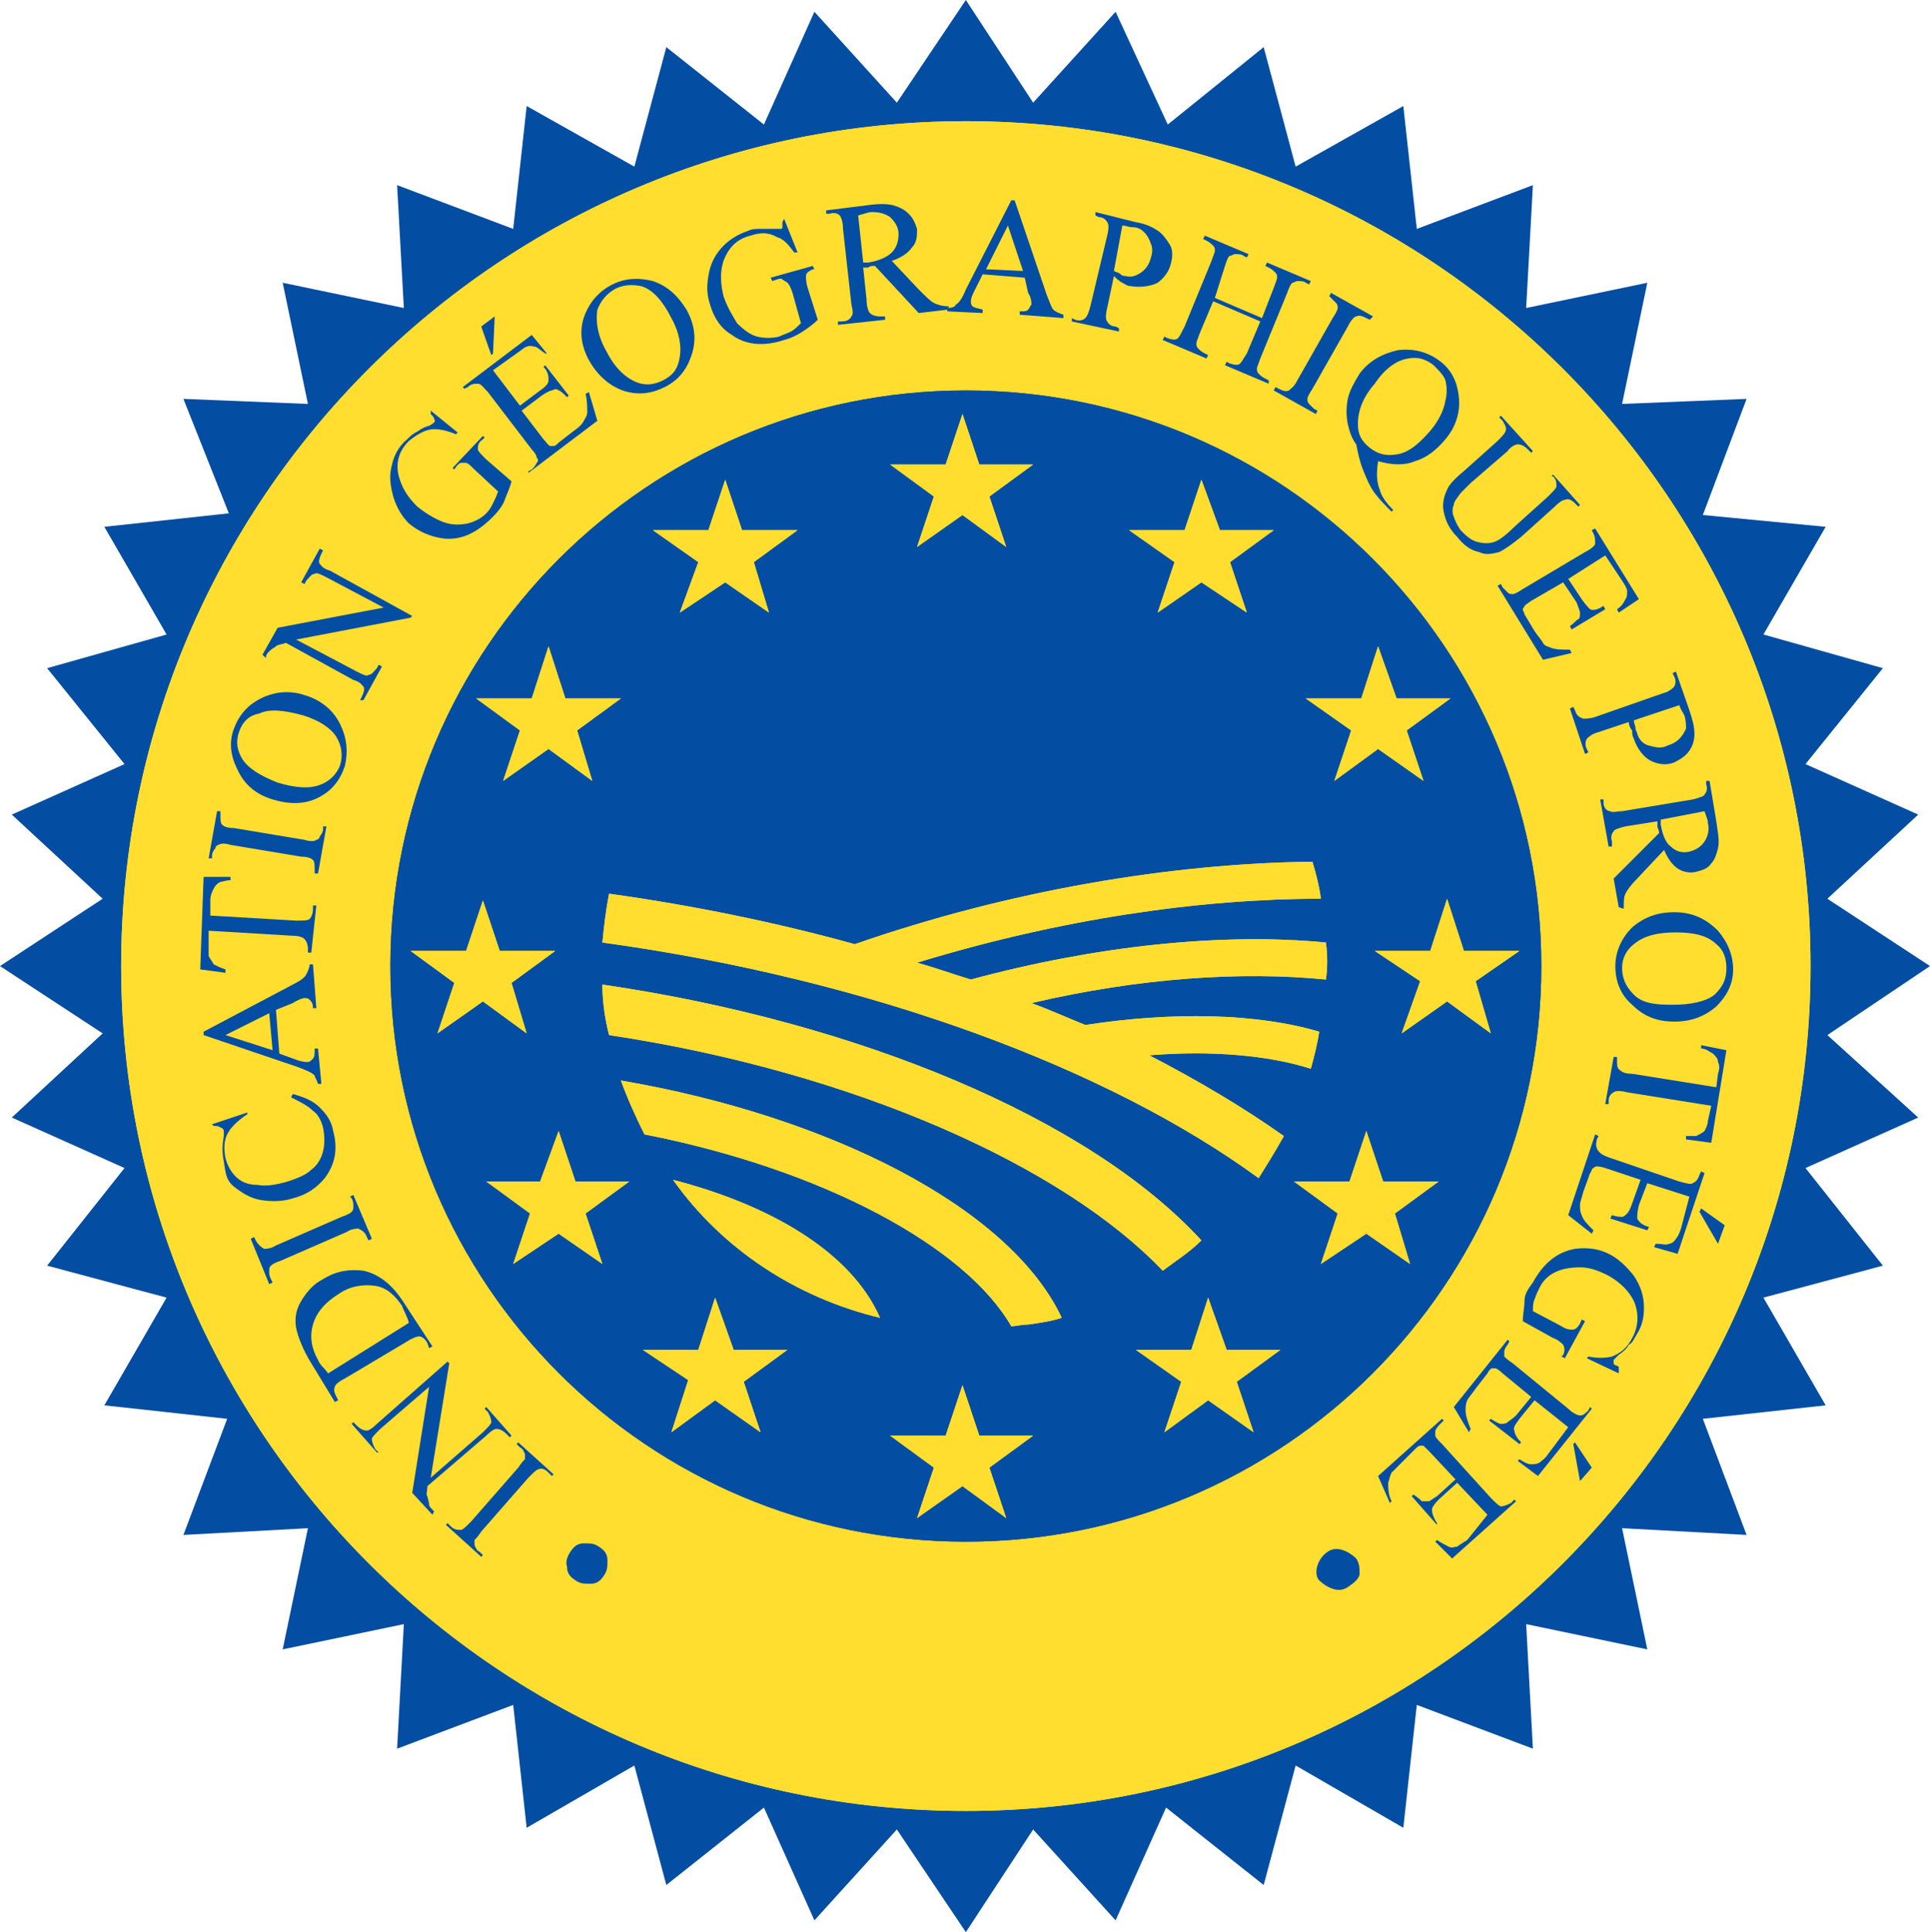 <svg xmlns="http://www.w3.org/2000/svg" id="Calque_2" viewBox="0 0 114.7 114.8"><defs><style>.cls-1{fill:#ffde2f;}.cls-2{fill:#034ea2;}</style></defs><g id="Layer_1"><polygon class="cls-2" points="61.4 6.1 66.3 .7 69.4 7.4 75.1 2.8 77 9.9 83.4 6.3 84.2 13.6 91.1 11 90.7 18.3 97.9 16.8 96.4 24 103.8 23.7 101.2 30.6 108.5 31.3 104.8 37.7 111.9 39.7 107.3 45.4 114 48.4 108.6 53.4 114.7 57.4 108.6 61.5 114 66.4 107.3 69.4 111.9 75.2 104.8 77.1 108.5 83.5 101.2 84.3 103.8 91.2 96.4 90.8 97.9 98 90.7 96.5 91.1 103.9 84.2 101.3 83.4 108.6 77 104.9 75.1 112 69.3 107.4 66.3 114.1 61.4 108.7 57.4 114.8 53.3 108.7 48.4 114.1 45.4 107.4 39.6 112 37.7 104.9 31.3 108.6 30.5 101.3 23.6 103.9 24 96.5 16.8 98 18.3 90.8 10.9 91.2 13.5 84.3 6.2 83.5 9.9 77.1 2.8 75.2 7.4 69.4 .7 66.4 6.1 61.4 0 57.4 6.1 53.4 .7 48.4 7.4 45.4 2.8 39.7 9.9 37.7 6.2 31.3 13.6 30.5 10.9 23.7 18.3 24 16.8 16.8 24 18.3 23.6 11 30.5 13.6 31.3 6.3 37.7 9.9 39.6 2.8 45.4 7.4 48.4 .7 53.3 6.1 57.4 0 61.4 6.1"></polygon><path class="cls-1" d="M7.2,57.4C7.2,29.7,29.7,7.2,57.4,7.2s50.2,22.5,50.2,50.2-22.5,50.2-50.2,50.2S7.2,85.1,7.2,57.4Z"></path><path class="cls-1" d="M7.2,57.4C7.2,29.7,29.7,7.2,57.4,7.2s50.2,22.5,50.2,50.2-22.5,50.2-50.2,50.2S7.2,85.1,7.2,57.4Z"></path><path class="cls-2" d="M23.2,57.4c0-18.9,15.3-34.2,34.2-34.2s34.2,15.3,34.2,34.2-15.3,34.2-34.2,34.2-34.2-15.3-34.2-34.2Z"></path><path class="cls-2" d="M23.2,57.4c0-18.9,15.3-34.2,34.2-34.2s34.2,15.3,34.2,34.2-15.3,34.2-34.2,34.2-34.2-15.3-34.2-34.2Z"></path><polygon class="cls-1" points="83 41.5 81.9 38.4 80.9 41.5 77.6 41.5 80.3 43.4 79.3 46.4 81.9 44.5 84.6 46.4 83.6 43.4 86.2 41.5 83 41.5"></polygon><polygon class="cls-1" points="72.5 31.5 71.4 28.5 70.4 31.5 67.1 31.5 69.8 33.4 68.8 36.4 71.4 34.6 74.1 36.4 73.1 33.4 75.7 31.5 72.5 31.5"></polygon><polygon class="cls-1" points="58.2 27.6 57.2 24.6 56.2 27.6 52.9 27.6 55.5 29.5 54.5 32.5 57.2 30.6 59.8 32.5 58.8 29.5 61.4 27.6 58.2 27.6"></polygon><polygon class="cls-1" points="44.1 31.5 43.1 28.5 42.1 31.5 38.8 31.5 41.5 33.4 40.4 36.4 43.1 34.6 45.7 36.4 44.8 33.4 47.4 31.5 44.1 31.5"></polygon><polygon class="cls-1" points="33.6 41.5 32.6 38.4 31.6 41.5 28.3 41.5 30.9 43.4 29.9 46.4 32.6 44.5 35.2 46.4 34.3 43.4 36.9 41.5 33.6 41.5"></polygon><polygon class="cls-1" points="29.7 56.5 28.7 53.5 27.7 56.5 24.4 56.5 27 58.4 26 61.4 28.7 59.5 31.3 61.4 30.4 58.4 33 56.5 29.7 56.5"></polygon><polygon class="cls-1" points="34.2 70.2 33.2 67.2 32.1 70.2 28.9 70.2 31.5 72.1 30.5 75.1 33.2 73.3 35.8 75.1 34.8 72.1 37.4 70.2 34.2 70.2"></polygon><polygon class="cls-1" points="43.6 80.2 42.5 77.1 41.5 80.2 38.2 80.2 40.9 82 39.9 85.1 42.5 83.2 45.2 85.1 44.2 82.1 46.8 80.2 43.6 80.2"></polygon><polygon class="cls-1" points="58.2 85.3 57.2 82.3 56.2 85.3 52.9 85.3 55.5 87.2 54.5 90.2 57.2 88.3 59.8 90.2 58.8 87.2 61.4 85.3 58.2 85.3"></polygon><polygon class="cls-1" points="72.9 80.2 71.8 77.1 70.8 80.2 67.5 80.2 70.2 82.1 69.2 85.1 71.8 83.2 74.5 85.1 73.5 82.1 76.1 80.2 72.9 80.2"></polygon><polygon class="cls-1" points="82.2 70.2 81.2 67.2 80.2 70.2 76.9 70.2 79.5 72.1 78.5 75.1 81.2 73.3 83.8 75.1 82.9 72.1 85.5 70.2 82.2 70.2"></polygon><polygon class="cls-1" points="87 56.5 86 53.4 85 56.5 81.7 56.5 84.4 58.3 83.3 61.4 86 59.5 88.6 61.4 87.7 58.3 90.3 56.5 87 56.5"></polygon><path class="cls-1" d="M69.1,75.5c-5.9-6.2-18.3-11.8-32.9-14l-.1-.4c-.2-.9-.3-1.8-.3-2.6,15.1,2.2,28.9,7.9,35.6,15.2-.7.7-1.5,1.2-2.3,1.8Z"></path><path class="cls-1" d="M60.1,78.8c-2.7-4.7-11.1-9.3-21.8-11.4-.5-1-1-2.1-1.4-3.2,12.3,2.1,23.1,7.5,26.2,14.1-.6.2-1.3.3-2,.4-.4,0-.7.1-1,.1Z"></path><path class="cls-1" d="M40,70.1c5.8,1.5,10.6,4.3,12.3,8.2-5-1.2-9.4-4.1-12.3-8.2Z"></path><path class="cls-1" d="M57.7,58.2c7.4-2,14.9-2.8,21.1-2.2.1.8.1,1.5,0,2.2-5-.5-11.1-.1-17.5,1.4,1.1.4,2.2.9,3.2,1.3,5.2-.8,10.2-.7,13.9.4-.1.7-.3,1.5-.5,2.2-2.5-.8-5.9-1.1-9.6-.8,2.9,1.5,5.6,3.1,8,4.8-.5.9-1,1.7-1.5,2.5-8.9-6.5-23-11.8-39-14,.1-1,.2-1.9.4-2.9,5,.7,9.9,1.7,14.6,3,9.2-3.2,18.8-4.8,27.2-4.9.2.7.4,1.4.5,2.2-7.2,0-15.5,1.2-24,3.8,1.1.3,2.2.7,3.2,1Z"></path><polygon class="cls-1" points="83 41.5 81.9 38.4 80.9 41.5 77.6 41.5 80.3 43.4 79.3 46.4 81.9 44.5 84.6 46.4 83.6 43.4 86.2 41.5 83 41.5"></polygon><polygon class="cls-1" points="72.5 31.5 71.4 28.5 70.4 31.5 67.1 31.5 69.8 33.4 68.8 36.4 71.4 34.6 74.1 36.4 73.1 33.4 75.7 31.5 72.5 31.5"></polygon><polygon class="cls-1" points="58.2 27.6 57.2 24.6 56.2 27.6 52.9 27.6 55.5 29.5 54.5 32.5 57.2 30.6 59.8 32.5 58.8 29.5 61.4 27.6 58.2 27.6"></polygon><polygon class="cls-1" points="44.1 31.5 43.1 28.5 42.1 31.5 38.8 31.5 41.5 33.4 40.4 36.4 43.1 34.6 45.7 36.4 44.8 33.4 47.4 31.5 44.1 31.5"></polygon><polygon class="cls-1" points="33.6 41.5 32.6 38.4 31.6 41.5 28.3 41.5 30.9 43.4 29.9 46.4 32.6 44.5 35.2 46.4 34.3 43.4 36.9 41.5 33.6 41.5"></polygon><polygon class="cls-1" points="29.7 56.5 28.7 53.5 27.7 56.5 24.4 56.5 27 58.4 26 61.4 28.7 59.5 31.3 61.4 30.4 58.4 33 56.5 29.7 56.5"></polygon><polygon class="cls-1" points="34.2 70.2 33.2 67.2 32.1 70.2 28.9 70.2 31.5 72.1 30.5 75.1 33.2 73.3 35.8 75.1 34.8 72.1 37.4 70.2 34.2 70.2"></polygon><polygon class="cls-1" points="43.6 80.2 42.5 77.1 41.5 80.2 38.2 80.2 40.9 82 39.9 85.1 42.5 83.2 45.2 85.1 44.2 82.1 46.8 80.2 43.6 80.2"></polygon><polygon class="cls-1" points="58.2 85.3 57.2 82.3 56.2 85.3 52.9 85.3 55.5 87.2 54.5 90.2 57.2 88.3 59.8 90.2 58.8 87.2 61.4 85.3 58.2 85.3"></polygon><polygon class="cls-1" points="72.9 80.2 71.8 77.1 70.8 80.2 67.5 80.2 70.2 82.1 69.2 85.1 71.8 83.2 74.5 85.1 73.5 82.1 76.1 80.2 72.9 80.2"></polygon><polygon class="cls-1" points="82.2 70.2 81.2 67.2 80.2 70.2 76.9 70.2 79.5 72.1 78.5 75.1 81.2 73.3 83.8 75.1 82.9 72.1 85.5 70.2 82.2 70.2"></polygon><polygon class="cls-1" points="87 56.5 86 53.4 85 56.5 81.7 56.5 84.4 58.3 83.3 61.4 86 59.5 88.6 61.4 87.7 58.3 90.3 56.5 87 56.5"></polygon><path class="cls-1" d="M69.1,75.5c-5.9-6.2-18.3-11.8-32.9-14l-.1-.4c-.2-.9-.3-1.8-.3-2.6,15.1,2.2,28.9,7.9,35.6,15.2-.7.7-1.5,1.2-2.3,1.8Z"></path><path class="cls-1" d="M60.1,78.8c-2.7-4.7-11.1-9.3-21.8-11.4-.5-1-1-2.1-1.4-3.2,12.3,2.1,23.1,7.5,26.2,14.1-.6.2-1.3.3-2,.4-.4,0-.7.1-1,.1Z"></path><path class="cls-1" d="M40,70.1c5.8,1.5,10.6,4.3,12.3,8.2-5-1.2-9.4-4.1-12.3-8.2Z"></path><path class="cls-1" d="M57.7,58.2c7.4-2,14.9-2.8,21.1-2.2.1.8.1,1.5,0,2.2-5-.5-11.1-.1-17.5,1.4,1.1.4,2.2.9,3.2,1.3,5.2-.8,10.2-.7,13.9.4-.1.7-.3,1.5-.5,2.2-2.5-.8-5.9-1.1-9.6-.8,2.9,1.5,5.6,3.1,8,4.8-.5.9-1,1.7-1.5,2.5-8.9-6.5-23-11.8-39-14,.1-1,.2-1.9.4-2.9,5,.7,9.9,1.7,14.6,3,9.2-3.2,18.8-4.8,27.2-4.9.2.7.4,1.4.5,2.2-7.2,0-15.5,1.2-24,3.8,1.1.3,2.2.7,3.2,1Z"></path><path class="cls-2" d="M34.2,93.9c-.3-.2-.5-.4-.5-.8-.1-.3,0-.6.2-.9s.4-.5.8-.5.6,0,.9.2c.3.2.5.4.5.8s0,.6-.2.9-.4.5-.8.5-.6,0-.9-.2Z"></path><path class="cls-2" d="M30.7,85.8l.1-.1,2.1,1.9-.1.1-.2-.2c-.2-.2-.4-.3-.6-.2-.1,0-.3.2-.6.5l-2.8,3.2c-.2.3-.3.4-.4.5v.3c.1.2.1.3.3.4l.2.2-.1.1-2.1-1.9.1-.1.2.2c.2.2.4.2.6.2.1,0,.3-.2.6-.5l2.8-3.2c.2-.3.3-.4.4-.5v-.3c-.1-.2-.1-.3-.3-.4l-.2-.2Z"></path><path class="cls-2" d="M25.7,90l-1.2-1.3,1-6.3-2.9,2.5c-.3.3-.5.5-.5.6,0,.2.1.4.2.6l.2.2h-.1s-1.5-1.7-1.5-1.7l.1-.1.2.2c.2.2.4.3.6.3.1,0,.3-.1.6-.4l4.2-3.7.1.1-1.1,6.8,3.1-2.7c.3-.3.5-.5.5-.6,0-.2-.1-.4-.2-.6l-.2-.2.1-.1,1.5,1.7-.1.1-.2-.2c-.2-.2-.4-.3-.6-.3-.1,0-.3.1-.6.4l-3.5,3c0,.3-.1.5,0,.6,0,.1.1.3.1.5,0,.1.1.2.3.4l-.1.2Z"></path><path class="cls-2" d="M25.7,80l-.2.1-.1-.3c-.1-.2-.3-.4-.5-.4-.1,0-.4.1-.7.3l-3.7,2.2c-.4.2-.6.4-.6.5-.1.2,0,.4.1.6l.1.2-.2.1-1.4-2.3c-.5-.8-.8-1.6-.9-2.1-.1-.6,0-1.1.3-1.6s.7-1,1.3-1.3c.8-.5,1.6-.6,2.4-.5.9.2,1.7.8,2.4,1.9l1.7,2.6ZM24.3,78.6c-.1-.4-.3-.7-.4-1-.4-.6-.9-1.1-1.6-1.2s-1.5,0-2.2.5c-.8.5-1.3,1.1-1.5,1.8-.2.7-.1,1.4.3,2.1.1.3.4.5.6.8l4.8-3Z"></path><path class="cls-2" d="M20.8,71.1l.2-.1,1.1,2.6-.2.1-.1-.2c-.1-.3-.3-.4-.5-.5-.1,0-.4,0-.7.2l-3.9,1.7c-.3.1-.5.2-.6.3-.1.1-.1.2-.1.3,0,.2,0,.3.1.5l.1.2-.2.1-1.1-2.7.2-.1.1.2c.1.2.3.4.5.5.1,0,.4,0,.7-.2l3.9-1.7c.3-.1.5-.2.6-.3.1-.1.1-.2.1-.3,0-.2,0-.3-.1-.5l-.1-.1Z"></path><path class="cls-2" d="M12.6,66.8l2.1-.7v.1c-.6.4-1,.8-1.2,1.2-.2.4-.2.9-.1,1.4.1.4.3.8.6,1.1s.7.5,1.3.5c.5.1,1.1,0,1.8-.2.6-.2,1.1-.4,1.4-.7.4-.3.6-.7.7-1.1.1-.4.1-.9,0-1.4-.1-.4-.3-.8-.6-1-.3-.3-.7-.5-1.3-.8l.1-.2c.7.2,1.2.4,1.6.8s.7.8.8,1.4c.3,1.1.1,2-.5,2.8-.5.6-1.1,1-1.9,1.2-.6.2-1.3.2-1.9.1s-1.1-.4-1.6-.8-.5-.9-.6-1.5c-.1-.5-.1-.9,0-1.5v-.3c0-.1-.1-.2-.2-.2-.1-.1-.2-.1-.4-.1l-.1-.1Z"></path><path class="cls-2" d="M16.4,60l.2,2.6,1.1.4c.3.1.5.1.6.1s.2-.1.3-.2.1-.3.1-.6h.2l.2,2.1h-.2c-.1-.3-.2-.4-.2-.5-.2-.2-.5-.3-1-.5l-5.6-1.9v-.2l5.3-2.8c.4-.2.7-.4.8-.6s.2-.4.2-.6h.2l.2,2.6h-.2c0-.3-.1-.4-.2-.5s-.2-.1-.3-.1-.4.1-.7.3l-1,.4ZM16,60.2l-2.6,1.3,2.8.9-.2-2.2Z"></path><path class="cls-2" d="M12.1,52.1h1.6v.2c-.3,0-.5.1-.6.1-.2.1-.3.2-.4.4s-.2.4-.2.7v.9l5.1.3c.4,0,.7,0,.8-.1s.2-.3.2-.6v-.2h.2l-.3,2.8h-.2v-.2c0-.3-.1-.5-.2-.6-.1-.1-.3-.2-.7-.2l-5-.3v1.5c.1.2.2.3.3.5.2.1.4.2.7.3v.2l-1.5-.2.2-5.5Z"></path><path class="cls-2" d="M19.2,49.1h.2l-.5,2.8h-.2v-.2c0-.3,0-.5-.1-.6s-.3-.2-.7-.2l-4.2-.7c-.3-.1-.6-.1-.7,0-.1,0-.2.1-.2.2-.1.1-.2.3-.2.4v.2h-.2l.5-2.8h.2v.2c0,.3,0,.5.1.6s.3.2.7.2l4.2.7c.3.1.6.1.7,0,.1,0,.2-.1.2-.2.1-.1.2-.3.2-.4v-.2Z"></path><path class="cls-2" d="M13.9,43.3c.3-.8.8-1.4,1.6-1.8.8-.4,1.7-.5,2.6-.2,1,.3,1.7.9,2.1,1.7.4.8.5,1.6.3,2.5-.3.9-.8,1.5-1.6,1.9s-1.7.4-2.7.1c-1-.3-1.7-.9-2.1-1.8-.4-.8-.5-1.6-.2-2.4ZM14.2,43.5c-.2.6-.1,1.1.2,1.6.4.6,1.1,1,2.1,1.4,1,.3,1.9.4,2.6.1.5-.2.9-.6,1.1-1.1.2-.6.1-1.2-.2-1.7s-1-1-2-1.3c-1.1-.3-2-.4-2.6-.1-.6.1-1,.5-1.2,1.1Z"></path><path class="cls-2" d="M15.6,38.9l.9-1.6,6.3-1.2-3.4-1.8c-.4-.2-.6-.3-.7-.2-.2,0-.3.2-.5.4l-.1.2-.2-.1,1.1-2,.2.1-.1.2c-.1.2-.2.5-.1.6.1.1.2.3.6.4l4.9,2.7-.1.1-6.8,1.3,3.6,1.9c.4.2.6.3.7.2.2,0,.3-.2.5-.4l.1-.2.2.1-1.1,2h-.2s.1-.2.1-.2c.1-.2.2-.5.1-.6-.1-.1-.2-.3-.6-.4l-4-2.2c-.3.1-.5.1-.6.2s-.2.1-.4.3c-.1.1-.2.2-.2.4l-.2-.2Z"></path><path class="cls-2" d="M25.6,24.4l1.6,1.3-.1.1c-.5-.2-.9-.3-1.3-.3-.5,0-1,.3-1.5.7-.6.6-.8,1.3-.6,2.1.2.7.5,1.2,1.1,1.8.5.4,1,.7,1.5.9s1,.2,1.5.1c.4-.1.8-.3,1.1-.6.2-.2.3-.4.4-.6.1-.2.2-.4.3-.7l-1.4-1.3c-.2-.2-.4-.4-.5-.4h-.3c-.1,0-.3.2-.4.4l-.1-.1,1.8-1.9.1.1-.1.1c-.3.2-.3.4-.3.6,0,.1.2.3.5.6l1.5,1.3c-.1.4-.3.8-.4,1.1s-.4.7-.7,1c-.9.9-1.8,1.4-2.9,1.3-.8-.1-1.5-.4-2.1-.9-.4-.4-.7-.9-.9-1.5-.2-.7-.3-1.3-.1-2,.1-.5.4-1.1.9-1.5.2-.2.3-.3.5-.4.2-.1.4-.3.8-.4.2-.1.3-.2.3-.2,0,0,.1-.1,0-.2,0-.1-.1-.2-.2-.3v-.2Z"></path><path class="cls-2" d="M29.3,22l1.6,2.1,1.2-.9c.3-.2.5-.4.5-.6s0-.5-.3-.8l.1-.1,1.4,1.8-.1.1c-.2-.2-.4-.4-.5-.4-.1-.1-.2-.1-.4,0-.1,0-.3.1-.6.3l-1.2.9,1.3,1.7c.2.2.3.4.4.4h.2c.1,0,.2-.1.3-.2l.9-.7c.3-.2.5-.4.6-.6s.2-.3.2-.5c0-.3,0-.7-.1-1.1l.2-.1.5,1.7-4.1,3.1v-.1s.2-.1.2-.1c.1-.1.2-.2.3-.4.1-.1.1-.2,0-.3,0-.1-.1-.3-.3-.5l-2.6-3.4c-.3-.3-.4-.5-.6-.5s-.4,0-.6.2l-.2.1-.1-.1,4.1-3.1.9,1.1h-.1c-.3-.2-.5-.4-.6-.4s-.3-.1-.5,0c-.1,0-.3.2-.6.4l-1.4,1ZM29.4,18.8l-.1,2.2-.1.1-.6-1.7.8-.6Z"></path><path class="cls-2" d="M36.4,16.9c.8-.4,1.6-.4,2.4-.2.9.3,1.5.9,2,1.7.5.9.6,1.8.3,2.7s-.8,1.5-1.6,1.9-1.6.5-2.5.2c-.8-.3-1.5-.9-2-1.8-.5-.9-.6-1.9-.2-2.8.3-.7.8-1.3,1.6-1.7ZM36.5,17.2c-.5.3-.8.7-1,1.2-.1.7,0,1.5.5,2.4.5,1,1.1,1.6,1.8,1.9.5.2,1,.2,1.6-.1s.9-.7,1-1.4c.1-.6,0-1.4-.5-2.3-.5-1-1.1-1.7-1.8-1.9-.5-.1-1.1-.1-1.6.2Z"></path><path class="cls-2" d="M46.6,13l.8,2h-.2c-.3-.4-.6-.8-1-.9-.5-.3-1-.3-1.6-.1-.8.2-1.3.7-1.6,1.5-.2.6-.2,1.3,0,2.1.2.6.5,1.1.8,1.6.4.4.8.7,1.2.8.4.1.9.1,1.3,0,.2-.1.5-.2.7-.3s.4-.3.6-.5l-.5-1.8c-.1-.3-.2-.5-.3-.6s-.2-.1-.3-.2-.3,0-.6.1l-.1-.2,2.5-.7.1.2h-.1c-.2.1-.4.2-.4.4,0,.1,0,.4.1.7l.6,1.9c-.3.3-.6.5-.9.7s-.7.4-1.1.5c-1.2.4-2.3.3-3.1-.3-.7-.4-1.1-1.1-1.3-1.8-.2-.6-.2-1.1-.1-1.7.1-.7.4-1.3.9-1.8.4-.4.9-.7,1.5-.9.2-.1.4-.1.6-.1h1.3c.1,0,.1-.1.1-.1v-.3l.1-.2Z"></path><path class="cls-2" d="M56.3,18.4l-1.7.2-2.6-2.8c-.2,0-.3,0-.4.1h-.3l.2,1.9c0,.4.1.7.2.8.1.1.3.2.6.2h.3v.2l-2.8.3v-.2h.2c.3,0,.5-.1.6-.3.1-.1.1-.3,0-.7l-.5-4.5c0-.4-.1-.7-.2-.8-.1-.1-.3-.2-.6-.1h-.2v-.2l2.4-.3c.7-.1,1.2-.1,1.6,0,.3.1.6.2.9.5s.4.6.5.9c0,.4,0,.8-.3,1.1-.2.3-.6.6-1.2.8l1.6,1.7c.4.4.7.7.9.8.2.1.5.2.9.2l-.1.2ZM51.3,15.6h.3c.6-.1,1.1-.3,1.4-.6.3-.3.4-.7.4-1.1s-.2-.7-.5-1c-.3-.2-.6-.3-1.1-.3-.2,0-.4.1-.8.2l.3,2.8Z"></path><path class="cls-2" d="M60.9,16.5l-2.5-.2-.5,1c-.1.2-.2.4-.2.6,0,.1,0,.2.1.3.1.1.3.1.6.2v.2l-2.1-.1v-.2c.3,0,.5-.1.5-.2.2-.1.4-.4.6-.9l2.7-5.3h.2l1.9,5.6c.2.5.3.8.4.9s.3.2.6.3v.2l-2.6-.2v-.2c.3,0,.4,0,.5-.1s.1-.2.2-.3c0-.1,0-.4-.2-.7l-.2-.9ZM60.8,16.1l-.9-2.7-1.3,2.6,2.2.1Z"></path><path class="cls-2" d="M66.2,16.4l-.4,1.9c-.1.4-.1.7,0,.8.1.2.3.3.5.3l.2.1v.2l-2.8-.6v-.2l.2.1c.3.1.5,0,.6-.1s.2-.3.3-.7l1-4.2c.1-.4.1-.7,0-.8-.1-.2-.3-.3-.5-.3l-.2-.1v-.2l2.4.6c.6.1,1,.3,1.3.5s.5.5.7.8.2.7.1,1.1c-.1.5-.4.9-.8,1.2-.4.2-1,.3-1.6.2-.2,0-.3-.1-.5-.2s-.4-.3-.5-.4ZM66.2,16.1c.2.1.3.1.4.2s.2.1.3.1c.3.1.6,0,.9-.2s.5-.5.6-.9c.1-.3.1-.6,0-.8-.1-.3-.2-.5-.4-.7-.2-.2-.4-.3-.7-.3-.2,0-.4-.1-.6-.1l-.5,2.7Z"></path><path class="cls-2" d="M72.2,17.7l2.8,1.2.7-1.8c.1-.3.2-.5.2-.6s0-.2-.1-.3c-.1-.1-.2-.2-.4-.3l-.2-.1.1-.2,2.6,1.1-.1.2-.2-.1c-.1-.1-.3-.1-.5-.1-.1,0-.2.1-.3.1-.1.1-.2.3-.3.6l-1.6,3.9c-.1.3-.2.5-.2.6s0,.2.1.3.2.2.4.3l.2.1v.2l-2.6-1.1.1-.2.2.1c.3.1.5.1.6,0s.2-.3.4-.6l.8-1.9-2.8-1.2-.8,1.9c-.1.3-.2.5-.2.6s0,.2.1.3.2.2.4.3l.2.1-.1.2-2.6-1.1.1-.2.2.1c.3.1.5.1.6,0s.2-.3.4-.7l1.6-3.9c.1-.3.2-.5.2-.6s0-.2-.1-.3c-.1-.1-.2-.2-.4-.3l-.2-.1.1-.2,2.6,1.1-.1.2-.2-.1c-.1-.1-.3-.1-.5-.1-.1,0-.2.1-.3.1s-.2.3-.3.6l-.6,1.9Z"></path><path class="cls-2" d="M78.3,24.4l-.1.2-2.5-1.4.1-.2.2.1c.2.1.4.2.6.1.1-.1.3-.2.5-.6l2.1-3.7c.2-.3.3-.5.3-.6s0-.2-.1-.3c-.1-.1-.2-.2-.3-.3l-.1-.1.1-.2,2.5,1.4-.2.2-.2-.1c-.2-.1-.4-.2-.6-.1-.1,0-.3.2-.5.6l-2.1,3.7c-.2.3-.3.5-.3.6s0,.2.1.3.2.2.3.3l.2.1Z"></path><path class="cls-2" d="M81.9,27.4c-.1.7-.1,1.2.1,1.7.1.4.4.8.8,1.2l-.1.1c-.3-.3-.7-.7-1-1.1-.3-.4-.5-.9-.7-1.4s-.3-1-.4-1.5c-.3-.4-.4-.8-.5-1.2-.1-.5-.1-1,0-1.5s.4-1,.7-1.5c.6-.8,1.4-1.2,2.3-1.4.9-.1,1.7.1,2.4.6.7.5,1.1,1.2,1.2,2.2.1.9-.2,1.8-.8,2.5-.5.6-1.1,1.1-1.8,1.3-.7.3-1.5.2-2.2,0ZM85.2,21.7c-.5-.4-1-.5-1.5-.4-.7.1-1.4.6-2,1.5-.7.8-1,1.6-1,2.4,0,.6.2,1,.7,1.4s1,.5,1.6.4c.7-.1,1.3-.6,2-1.4.5-.6.8-1.2.9-1.8.1-.4.1-.8,0-1.2-.1-.3-.4-.6-.7-.9Z"></path><path class="cls-2" d="M92.2,28.3l.1-.1,1.6,1.8-.1.1-.2-.2c-.2-.2-.4-.3-.6-.2-.1,0-.3.1-.6.4l-2,1.8c-.5.4-.9.7-1.3.9-.4.1-.8.2-1.2,0-.5-.1-.9-.4-1.3-.9-.5-.5-.7-1-.8-1.5-.1-.4,0-.9.2-1.3.1-.3.5-.7,1.1-1.2l1.9-1.7c.3-.3.5-.5.5-.7s-.1-.3-.2-.5l-.2-.2.1-.1,1.9,2.1-.1.1-.2-.2c-.2-.2-.4-.3-.6-.3-.1,0-.4.1-.6.4l-2.2,1.9c-.2.2-.4.4-.6.6-.2.3-.4.5-.4.7-.1.2-.1.5,0,.7.1.3.2.5.4.8.3.3.6.6,1,.7s.7.1,1,0,.7-.4,1.2-.9l2-1.8c.3-.3.5-.5.5-.6,0-.2,0-.4-.2-.6h-.1Z"></path><path class="cls-2" d="M95.4,33l-2.2,1.4.8,1.2c.2.3.4.5.5.6.2.1.5,0,.8-.2l.1.2-2,1.2-.1-.2c.3-.2.4-.4.5-.4.1-.1.1-.2.1-.4,0-.1-.1-.3-.2-.6l-.8-1.2-1.9,1.1c-.3.2-.4.3-.4.3,0,.1-.1.1-.1.2s.1.2.1.3l.6,1c.2.3.4.5.5.7s.3.2.5.3c.3.1.6.1,1.1.1l.1.2-1.7.4-2.7-4.4.2-.1.1.2c.1.1.2.2.3.3.1.1.2.1.3.1s.3-.1.6-.3l3.7-2.2c.4-.2.6-.4.6-.5,0-.2,0-.4-.1-.6l-.1-.2.2-.1,2.6,4.2-1.2.8-.1-.2c.3-.2.4-.4.5-.6.1-.1.1-.3.1-.5,0-.1-.1-.3-.3-.6l-1-1.5Z"></path><path class="cls-2" d="M96.8,42.9l-1.8.6c-.4.1-.6.3-.7.4-.1.2-.1.4,0,.6l.1.2-.2.1-.9-2.7.2-.1.1.2c.1.3.2.4.5.5.1,0,.4,0,.7-.1l4-1.4c.4-.1.6-.3.7-.4.1-.2.1-.4,0-.6l-.1-.2.2-.1.8,2.3c.2.6.3,1,.3,1.4s-.1.7-.3,1c-.2.3-.5.5-.9.7-.5.2-1,.1-1.4-.1-.4-.2-.8-.7-1-1.3-.1-.2-.1-.3-.1-.5-.1-.1-.2-.3-.2-.5ZM97.1,42.8c0,.2.1.3.1.5,0,.1.1.2.1.3.1.3.3.6.7.7s.7.2,1.1,0c.3-.1.5-.2.7-.4s.3-.4.4-.6c0-.2,0-.5-.1-.8-.1-.2-.2-.3-.3-.6l-2.7.9Z"></path><path class="cls-2" d="M96.2,53.9l-.3-1.7,2.7-2.7c0-.2-.1-.3-.1-.4v-.3l-1.9.3c-.4.1-.7.2-.7.3-.1.1-.2.3-.1.6v.3h-.2l-.5-2.8h.2v.2c0,.3.2.5.4.5.1.1.4,0,.7,0l4.2-.7c.4-.1.7-.2.7-.3.1-.1.2-.3.1-.6v-.2h.2l.4,2.4c.1.7.2,1.2.1,1.6s-.2.7-.4.9c-.2.3-.5.4-.9.5s-.8,0-1.1-.2c-.3-.2-.6-.6-.8-1.1l-1.6,1.7c-.4.4-.6.7-.7.9-.1.2-.1.5-.1.9l-.3-.1ZM98.7,48.7v.3c.1.6.3,1.1.6,1.3.3.3.7.4,1.1.3.4-.1.7-.3.9-.6.2-.3.3-.7.2-1.1,0-.2-.1-.4-.2-.7l-2.6.5Z"></path><path class="cls-2" d="M103,57.6c0,.9-.4,1.6-1,2.2-.7.6-1.5.9-2.5.9s-1.8-.3-2.5-1c-.7-.6-1-1.4-1-2.3s.4-1.7,1-2.3c.7-.6,1.5-.9,2.5-.9,1.1,0,1.9.4,2.6,1.1.6.7.9,1.5.9,2.3ZM102.6,57.5c0-.6-.2-1.1-.6-1.4-.5-.5-1.3-.7-2.4-.7s-1.9.2-2.5.7c-.4.3-.7.8-.7,1.4s.2,1.1.7,1.6,1.2.6,2.3.6,2-.2,2.5-.6c.5-.5.7-.9.7-1.6Z"></path><path class="cls-2" d="M101.7,67.9l-1.5-.2v-.2h.6c.2-.1.4-.2.5-.3.1-.2.2-.4.2-.6l.2-.9-5-.8c-.4-.1-.7-.1-.8,0-.2.1-.3.3-.3.5v.2h-.2l.5-2.8h.2v.2c0,.3,0,.5.2.6.1.1.3.2.7.2l5,.8.1-.8c.1-.3.1-.5,0-.7,0-.2-.1-.3-.3-.5-.2-.1-.4-.3-.7-.3v-.2l1.5.3-.9,5.5Z"></path><path class="cls-2" d="M100.4,71.1l-2.5-.8-.5,1.3c-.1.4-.1.6-.1.8.1.2.3.4.7.5l-.1.2-2.2-.7.1-.2c.3.1.5.1.6.1s.2-.1.3-.2c.1-.1.2-.3.3-.6l.5-1.4-2.1-.7c-.3-.1-.5-.1-.5-.1q-.1,0-.2.1c-.1,0-.1.2-.2.3l-.4,1.1c-.1.4-.2.6-.2.8s0,.4.1.6c.1.3.3.5.7.9l-.1.2-1.4-1.1,1.6-4.8.2.1-.1.2c0,.1-.1.3,0,.5,0,.1.1.2.2.3.1.1.3.2.6.3l4.1,1.4c.4.1.7.2.8.1.2-.1.3-.2.4-.5l.1-.2.2.1-1.6,4.8-1.4-.4.1-.2c.4,0,.6.1.8,0,.1,0,.3-.1.4-.3.1-.1.2-.3.3-.6l.5-1.9ZM102.1,73.9l-1.1-1.9.1-.2,1.4,1-.4,1.1Z"></path><path class="cls-2" d="M96.2,81.6l-1.9-.9.1-.1c.5.1,1,.1,1.4,0,.5-.2.9-.5,1.2-1.1.4-.7.4-1.5.1-2.2-.3-.6-.8-1.1-1.5-1.5-.6-.3-1.1-.5-1.7-.5s-1.1.1-1.5.3c-.4.2-.7.5-.9.9-.1.2-.2.4-.3.7-.1.2-.1.5-.1.7l1.7.9c.3.2.5.2.6.2s.2,0,.3-.1c.1-.1.2-.2.3-.5l.2.1-1.2,2.2-.2-.1.1-.1c.1-.2.1-.4,0-.6-.1-.1-.3-.3-.6-.4l-1.8-1c0-.4.1-.8.1-1.2s.2-.7.5-1.1c.6-1.1,1.4-1.8,2.5-2,.8-.1,1.5,0,2.2.4.5.3.9.7,1.3,1.2.4.6.6,1.2.6,1.9,0,.6-.1,1.1-.5,1.7-.1.2-.2.4-.4.5-.1.2-.3.4-.6.6l-.3.3v.2c0,.1.1.1.3.2v.4Z"></path><path class="cls-2" d="M93.2,84.8l-2-1.6-.9,1.1c-.2.3-.4.5-.3.7,0,.2.2.5.4.7l-.1.1-1.8-1.4.1-.1c.3.2.5.3.6.3s.3,0,.4-.1.3-.2.5-.4l.9-1.1-1.7-1.4c-.2-.2-.4-.3-.4-.3h-.2c-.1,0-.2.1-.3.3l-.7.9c-.2.3-.4.5-.5.7s-.1.4-.1.6c0,.3.1.6.3,1.1l-.1.2-.9-1.5,3.2-4,.1.1-.1.2c-.1.1-.2.3-.2.4v.3c.1.1.2.2.5.4l3.3,2.7c.3.3.6.4.7.4.2,0,.3-.1.5-.3l.1-.2.1.1-3.2,4-1.2-.9.1-.1c.3.2.5.3.7.3s.3,0,.5-.1c.1-.1.3-.2.5-.5l1.2-1.6ZM93.9,88l-.4-2.2.1-.1,1,1.5-.7.8Z"></path><path class="cls-2" d="M88.4,90l-1.8-1.9-1.1,1c-.3.3-.4.5-.4.6,0,.2.1.5.3.8v.1l-1.5-1.7.1-.1c.3.2.4.3.5.4h.4c.1,0,.3-.2.5-.3l1.1-1-1.5-1.6-.4-.4h-.2c-.1,0-.2.1-.3.2l-.8.8-.6.6c-.1.2-.1.3-.2.6,0,.3,0,.7.2,1.1l-.1.1-.7-1.6,3.8-3.4.1.1-.2.2c-.1.1-.2.2-.3.4v.3c0,.1.2.3.4.5l2.9,3.2c.3.3.5.5.6.5.2,0,.4-.1.6-.2l.2-.2.1.1-3.8,3.4-1-1,.1-.1c.3.2.5.3.7.4s.3,0,.5,0c.1-.1.3-.2.6-.4l1.2-1.5Z"></path><path class="cls-2" d="M80.1,94.3c-.3.2-.6.2-.9.1s-.6-.3-.8-.5-.2-.6-.1-.9.3-.6.6-.8c.3-.2.6-.2.9-.1s.6.3.8.5c.2.3.2.6.2.9s-.4.6-.7.8Z"></path></g></svg>
